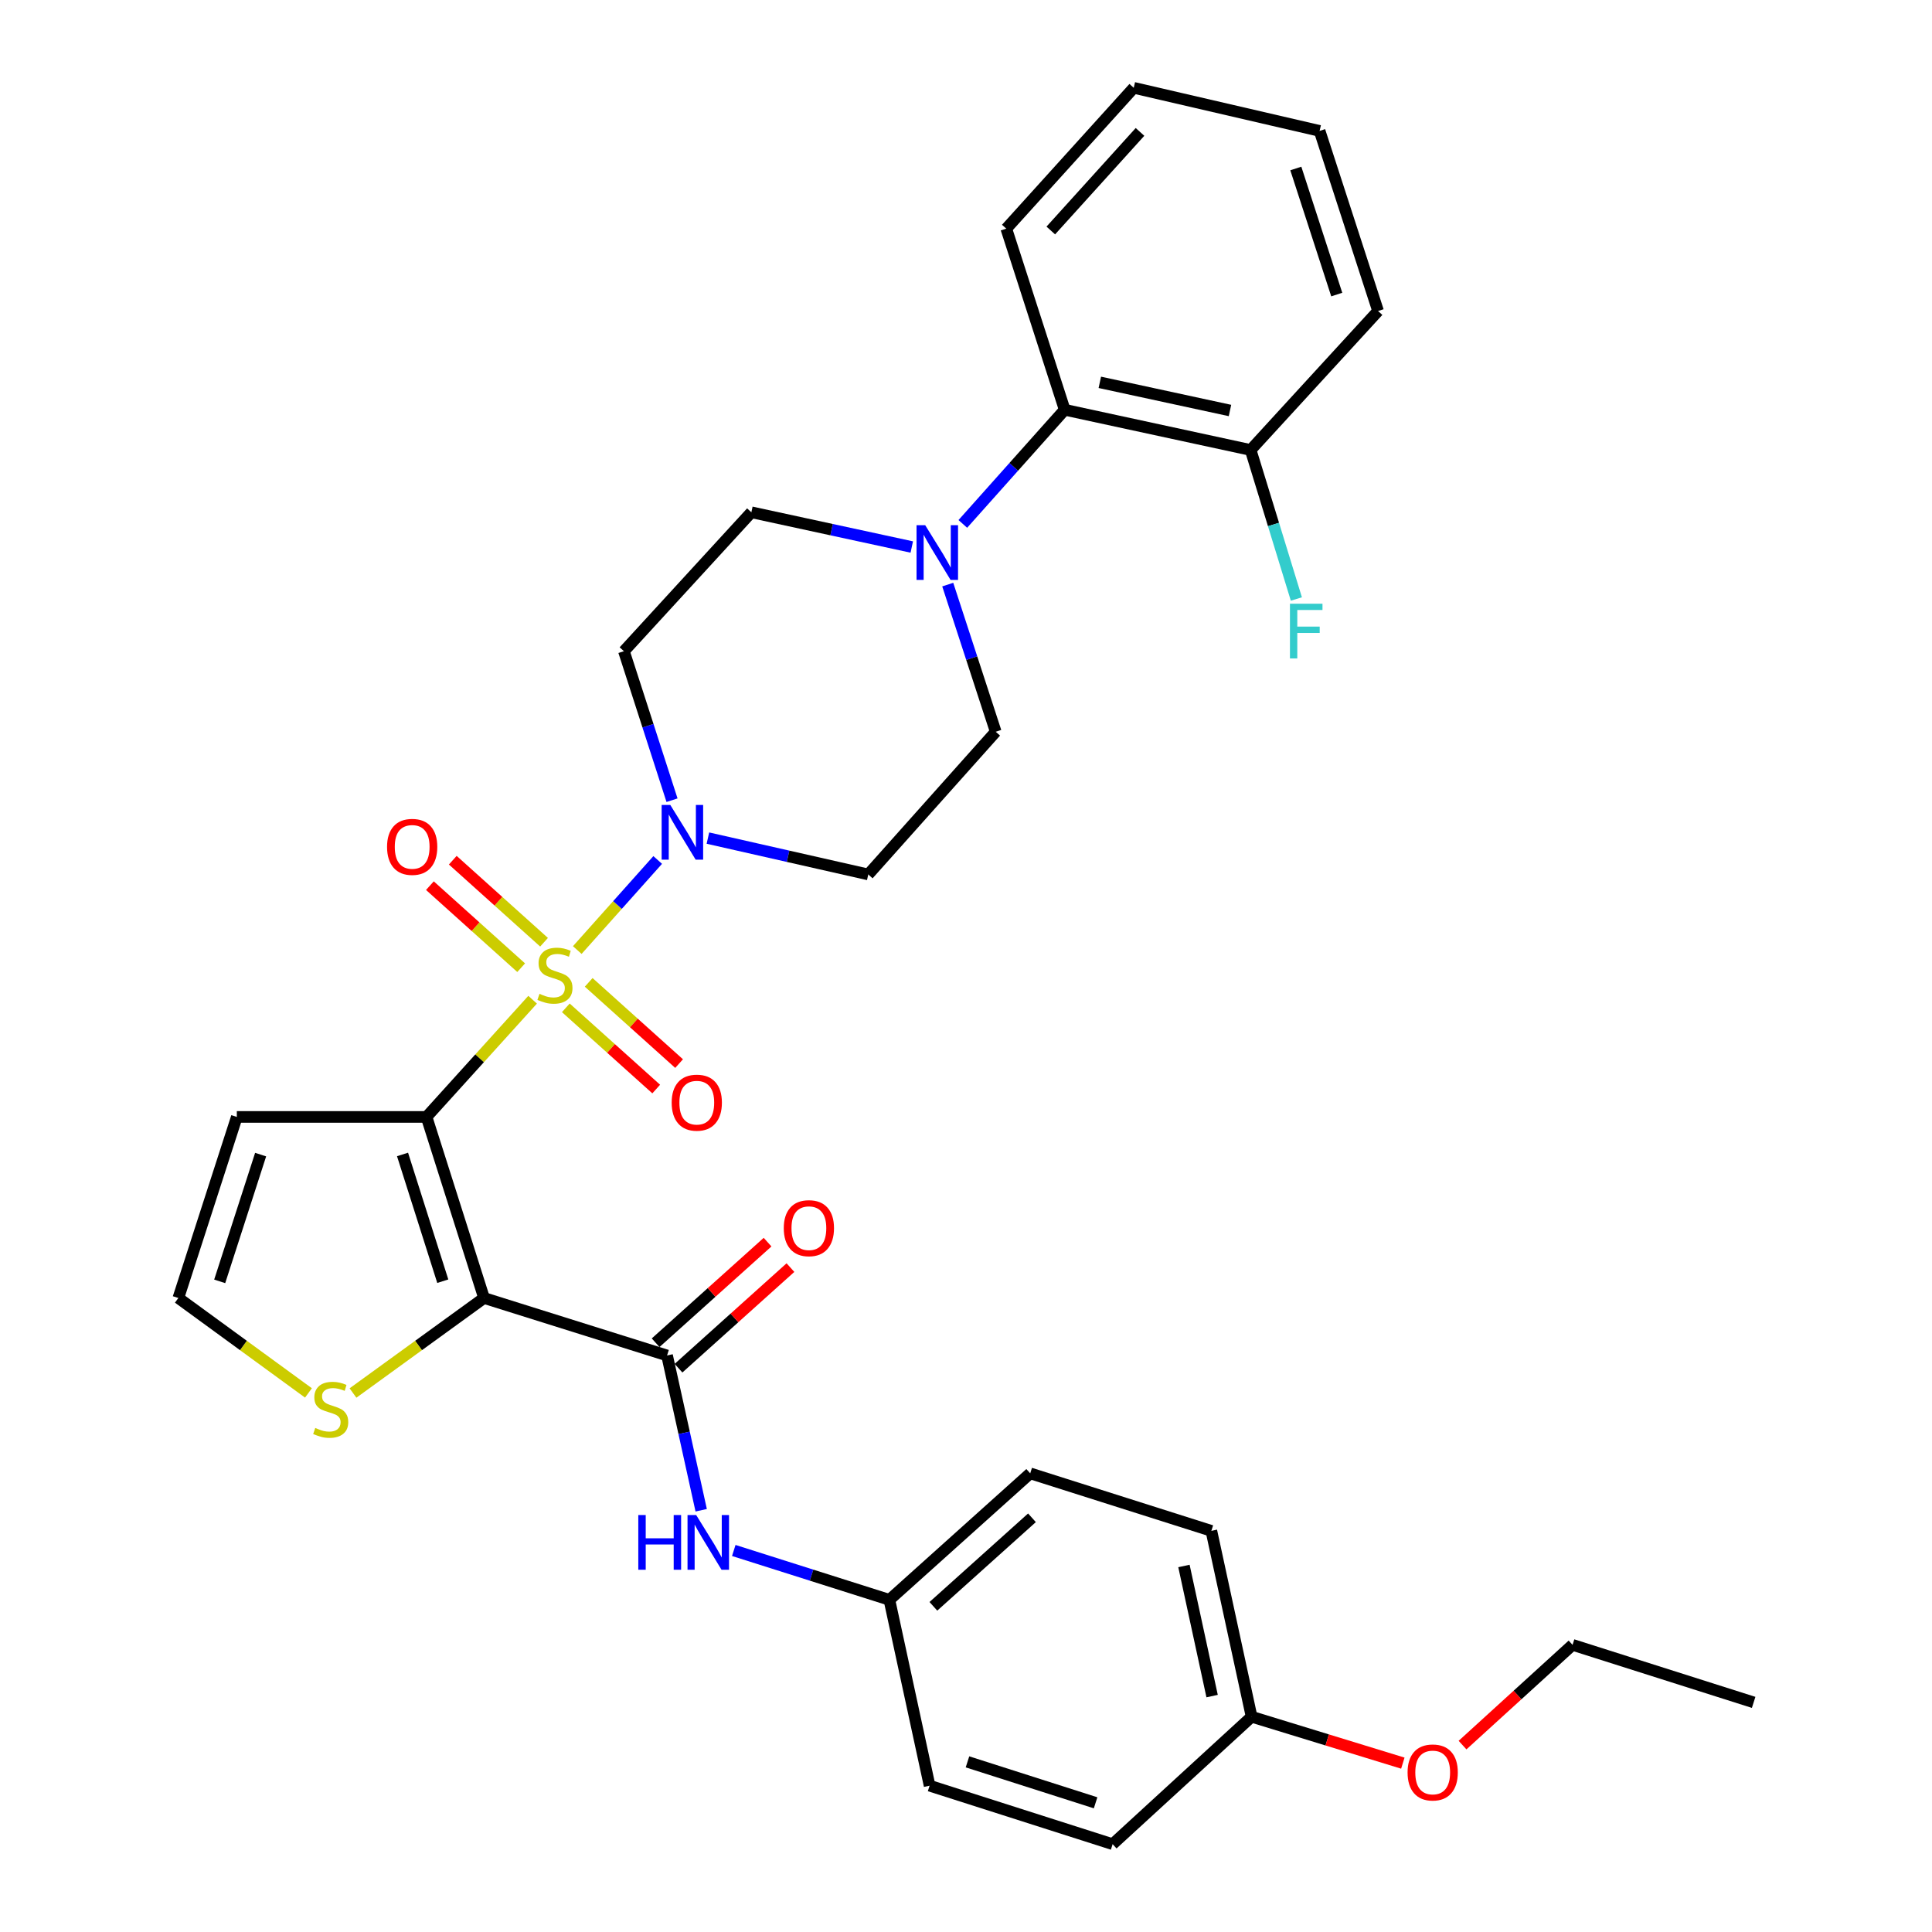 <?xml version='1.0' encoding='iso-8859-1'?>
<svg version='1.1' baseProfile='full'
              xmlns='http://www.w3.org/2000/svg'
                      xmlns:rdkit='http://www.rdkit.org/xml'
                      xmlns:xlink='http://www.w3.org/1999/xlink'
                  xml:space='preserve'
width='1000px' height='1000px' viewBox='0 0 1000 1000'>
<!-- END OF HEADER -->
<rect style='opacity:1.0;fill:#FFFFFF;stroke:none' width='1000' height='1000' x='0' y='0'> </rect>
<path class='bond-0' d='M 275.684,517.453 L 248.228,547.787' style='fill:none;fill-rule:evenodd;stroke:#CCCC00;stroke-width:6px;stroke-linecap:butt;stroke-linejoin:miter;stroke-opacity:1' />
<path class='bond-0' d='M 248.228,547.787 L 220.773,578.121' style='fill:none;fill-rule:evenodd;stroke:#000000;stroke-width:6px;stroke-linecap:butt;stroke-linejoin:miter;stroke-opacity:1' />
<path class='bond-2' d='M 298.796,491.743 L 319.61,468.432' style='fill:none;fill-rule:evenodd;stroke:#CCCC00;stroke-width:6px;stroke-linecap:butt;stroke-linejoin:miter;stroke-opacity:1' />
<path class='bond-2' d='M 319.61,468.432 L 340.424,445.122' style='fill:none;fill-rule:evenodd;stroke:#0000FF;stroke-width:6px;stroke-linecap:butt;stroke-linejoin:miter;stroke-opacity:1' />
<path class='bond-8' d='M 281.598,487.702 L 257.978,466.47' style='fill:none;fill-rule:evenodd;stroke:#CCCC00;stroke-width:6px;stroke-linecap:butt;stroke-linejoin:miter;stroke-opacity:1' />
<path class='bond-8' d='M 257.978,466.47 L 234.359,445.238' style='fill:none;fill-rule:evenodd;stroke:#FF0000;stroke-width:6px;stroke-linecap:butt;stroke-linejoin:miter;stroke-opacity:1' />
<path class='bond-8' d='M 269.754,500.878 L 246.134,479.646' style='fill:none;fill-rule:evenodd;stroke:#CCCC00;stroke-width:6px;stroke-linecap:butt;stroke-linejoin:miter;stroke-opacity:1' />
<path class='bond-8' d='M 246.134,479.646 L 222.515,458.414' style='fill:none;fill-rule:evenodd;stroke:#FF0000;stroke-width:6px;stroke-linecap:butt;stroke-linejoin:miter;stroke-opacity:1' />
<path class='bond-9' d='M 292.867,521.65 L 316.262,542.671' style='fill:none;fill-rule:evenodd;stroke:#CCCC00;stroke-width:6px;stroke-linecap:butt;stroke-linejoin:miter;stroke-opacity:1' />
<path class='bond-9' d='M 316.262,542.671 L 339.657,563.691' style='fill:none;fill-rule:evenodd;stroke:#FF0000;stroke-width:6px;stroke-linecap:butt;stroke-linejoin:miter;stroke-opacity:1' />
<path class='bond-9' d='M 304.708,508.471 L 328.103,529.492' style='fill:none;fill-rule:evenodd;stroke:#CCCC00;stroke-width:6px;stroke-linecap:butt;stroke-linejoin:miter;stroke-opacity:1' />
<path class='bond-9' d='M 328.103,529.492 L 351.498,550.513' style='fill:none;fill-rule:evenodd;stroke:#FF0000;stroke-width:6px;stroke-linecap:butt;stroke-linejoin:miter;stroke-opacity:1' />
<path class='bond-1' d='M 220.773,578.121 L 250.537,671.844' style='fill:none;fill-rule:evenodd;stroke:#000000;stroke-width:6px;stroke-linecap:butt;stroke-linejoin:miter;stroke-opacity:1' />
<path class='bond-1' d='M 208.351,597.542 L 229.186,663.148' style='fill:none;fill-rule:evenodd;stroke:#000000;stroke-width:6px;stroke-linecap:butt;stroke-linejoin:miter;stroke-opacity:1' />
<path class='bond-6' d='M 220.773,578.121 L 122.582,578.121' style='fill:none;fill-rule:evenodd;stroke:#000000;stroke-width:6px;stroke-linecap:butt;stroke-linejoin:miter;stroke-opacity:1' />
<path class='bond-3' d='M 250.537,671.844 L 345.273,701.588' style='fill:none;fill-rule:evenodd;stroke:#000000;stroke-width:6px;stroke-linecap:butt;stroke-linejoin:miter;stroke-opacity:1' />
<path class='bond-5' d='M 250.537,671.844 L 216.621,696.434' style='fill:none;fill-rule:evenodd;stroke:#000000;stroke-width:6px;stroke-linecap:butt;stroke-linejoin:miter;stroke-opacity:1' />
<path class='bond-5' d='M 216.621,696.434 L 182.706,721.024' style='fill:none;fill-rule:evenodd;stroke:#CCCC00;stroke-width:6px;stroke-linecap:butt;stroke-linejoin:miter;stroke-opacity:1' />
<path class='bond-11' d='M 347.839,414.183 L 335.389,375.624' style='fill:none;fill-rule:evenodd;stroke:#0000FF;stroke-width:6px;stroke-linecap:butt;stroke-linejoin:miter;stroke-opacity:1' />
<path class='bond-11' d='M 335.389,375.624 L 322.94,337.064' style='fill:none;fill-rule:evenodd;stroke:#000000;stroke-width:6px;stroke-linecap:butt;stroke-linejoin:miter;stroke-opacity:1' />
<path class='bond-12' d='M 366.412,433.8 L 407.915,443.209' style='fill:none;fill-rule:evenodd;stroke:#0000FF;stroke-width:6px;stroke-linecap:butt;stroke-linejoin:miter;stroke-opacity:1' />
<path class='bond-12' d='M 407.915,443.209 L 449.418,452.617' style='fill:none;fill-rule:evenodd;stroke:#000000;stroke-width:6px;stroke-linecap:butt;stroke-linejoin:miter;stroke-opacity:1' />
<path class='bond-7' d='M 345.273,701.588 L 354.104,741.647' style='fill:none;fill-rule:evenodd;stroke:#000000;stroke-width:6px;stroke-linecap:butt;stroke-linejoin:miter;stroke-opacity:1' />
<path class='bond-7' d='M 354.104,741.647 L 362.934,781.705' style='fill:none;fill-rule:evenodd;stroke:#0000FF;stroke-width:6px;stroke-linecap:butt;stroke-linejoin:miter;stroke-opacity:1' />
<path class='bond-16' d='M 351.194,708.177 L 380.164,682.144' style='fill:none;fill-rule:evenodd;stroke:#000000;stroke-width:6px;stroke-linecap:butt;stroke-linejoin:miter;stroke-opacity:1' />
<path class='bond-16' d='M 380.164,682.144 L 409.133,656.111' style='fill:none;fill-rule:evenodd;stroke:#FF0000;stroke-width:6px;stroke-linecap:butt;stroke-linejoin:miter;stroke-opacity:1' />
<path class='bond-16' d='M 339.352,694.999 L 368.322,668.966' style='fill:none;fill-rule:evenodd;stroke:#000000;stroke-width:6px;stroke-linecap:butt;stroke-linejoin:miter;stroke-opacity:1' />
<path class='bond-16' d='M 368.322,668.966 L 397.291,642.933' style='fill:none;fill-rule:evenodd;stroke:#FF0000;stroke-width:6px;stroke-linecap:butt;stroke-linejoin:miter;stroke-opacity:1' />
<path class='bond-4' d='M 490.55,302.589 L 502.967,340.669' style='fill:none;fill-rule:evenodd;stroke:#0000FF;stroke-width:6px;stroke-linecap:butt;stroke-linejoin:miter;stroke-opacity:1' />
<path class='bond-4' d='M 502.967,340.669 L 515.384,378.748' style='fill:none;fill-rule:evenodd;stroke:#000000;stroke-width:6px;stroke-linecap:butt;stroke-linejoin:miter;stroke-opacity:1' />
<path class='bond-10' d='M 498.354,271.18 L 524.719,241.636' style='fill:none;fill-rule:evenodd;stroke:#0000FF;stroke-width:6px;stroke-linecap:butt;stroke-linejoin:miter;stroke-opacity:1' />
<path class='bond-10' d='M 524.719,241.636 L 551.084,212.091' style='fill:none;fill-rule:evenodd;stroke:#000000;stroke-width:6px;stroke-linecap:butt;stroke-linejoin:miter;stroke-opacity:1' />
<path class='bond-32' d='M 471.936,283.132 L 430.421,274.143' style='fill:none;fill-rule:evenodd;stroke:#0000FF;stroke-width:6px;stroke-linecap:butt;stroke-linejoin:miter;stroke-opacity:1' />
<path class='bond-32' d='M 430.421,274.143 L 388.906,265.153' style='fill:none;fill-rule:evenodd;stroke:#000000;stroke-width:6px;stroke-linecap:butt;stroke-linejoin:miter;stroke-opacity:1' />
<path class='bond-33' d='M 159.655,720.978 L 125.985,696.411' style='fill:none;fill-rule:evenodd;stroke:#CCCC00;stroke-width:6px;stroke-linecap:butt;stroke-linejoin:miter;stroke-opacity:1' />
<path class='bond-33' d='M 125.985,696.411 L 92.316,671.844' style='fill:none;fill-rule:evenodd;stroke:#000000;stroke-width:6px;stroke-linecap:butt;stroke-linejoin:miter;stroke-opacity:1' />
<path class='bond-13' d='M 122.582,578.121 L 92.316,671.844' style='fill:none;fill-rule:evenodd;stroke:#000000;stroke-width:6px;stroke-linecap:butt;stroke-linejoin:miter;stroke-opacity:1' />
<path class='bond-13' d='M 134.901,597.624 L 113.715,663.23' style='fill:none;fill-rule:evenodd;stroke:#000000;stroke-width:6px;stroke-linecap:butt;stroke-linejoin:miter;stroke-opacity:1' />
<path class='bond-18' d='M 379.801,802.527 L 420.072,815.297' style='fill:none;fill-rule:evenodd;stroke:#0000FF;stroke-width:6px;stroke-linecap:butt;stroke-linejoin:miter;stroke-opacity:1' />
<path class='bond-18' d='M 420.072,815.297 L 460.344,828.067' style='fill:none;fill-rule:evenodd;stroke:#000000;stroke-width:6px;stroke-linecap:butt;stroke-linejoin:miter;stroke-opacity:1' />
<path class='bond-17' d='M 551.084,212.091 L 647.325,232.909' style='fill:none;fill-rule:evenodd;stroke:#000000;stroke-width:6px;stroke-linecap:butt;stroke-linejoin:miter;stroke-opacity:1' />
<path class='bond-17' d='M 569.265,197.898 L 636.635,212.47' style='fill:none;fill-rule:evenodd;stroke:#000000;stroke-width:6px;stroke-linecap:butt;stroke-linejoin:miter;stroke-opacity:1' />
<path class='bond-26' d='M 551.084,212.091 L 520.857,118.35' style='fill:none;fill-rule:evenodd;stroke:#000000;stroke-width:6px;stroke-linecap:butt;stroke-linejoin:miter;stroke-opacity:1' />
<path class='bond-15' d='M 322.94,337.064 L 388.906,265.153' style='fill:none;fill-rule:evenodd;stroke:#000000;stroke-width:6px;stroke-linecap:butt;stroke-linejoin:miter;stroke-opacity:1' />
<path class='bond-14' d='M 449.418,452.617 L 515.384,378.748' style='fill:none;fill-rule:evenodd;stroke:#000000;stroke-width:6px;stroke-linecap:butt;stroke-linejoin:miter;stroke-opacity:1' />
<path class='bond-19' d='M 647.325,232.909 L 659.161,271.474' style='fill:none;fill-rule:evenodd;stroke:#000000;stroke-width:6px;stroke-linecap:butt;stroke-linejoin:miter;stroke-opacity:1' />
<path class='bond-19' d='M 659.161,271.474 L 670.997,310.039' style='fill:none;fill-rule:evenodd;stroke:#33CCCC;stroke-width:6px;stroke-linecap:butt;stroke-linejoin:miter;stroke-opacity:1' />
<path class='bond-27' d='M 647.325,232.909 L 713.291,160.978' style='fill:none;fill-rule:evenodd;stroke:#000000;stroke-width:6px;stroke-linecap:butt;stroke-linejoin:miter;stroke-opacity:1' />
<path class='bond-21' d='M 460.344,828.067 L 481.161,924.269' style='fill:none;fill-rule:evenodd;stroke:#000000;stroke-width:6px;stroke-linecap:butt;stroke-linejoin:miter;stroke-opacity:1' />
<path class='bond-22' d='M 460.344,828.067 L 533.239,762.603' style='fill:none;fill-rule:evenodd;stroke:#000000;stroke-width:6px;stroke-linecap:butt;stroke-linejoin:miter;stroke-opacity:1' />
<path class='bond-22' d='M 483.116,831.429 L 534.142,785.604' style='fill:none;fill-rule:evenodd;stroke:#000000;stroke-width:6px;stroke-linecap:butt;stroke-linejoin:miter;stroke-opacity:1' />
<path class='bond-20' d='M 647.827,888.58 L 627,792.367' style='fill:none;fill-rule:evenodd;stroke:#000000;stroke-width:6px;stroke-linecap:butt;stroke-linejoin:miter;stroke-opacity:1' />
<path class='bond-20' d='M 627.388,877.896 L 612.809,810.548' style='fill:none;fill-rule:evenodd;stroke:#000000;stroke-width:6px;stroke-linecap:butt;stroke-linejoin:miter;stroke-opacity:1' />
<path class='bond-25' d='M 647.827,888.58 L 686.968,900.589' style='fill:none;fill-rule:evenodd;stroke:#000000;stroke-width:6px;stroke-linecap:butt;stroke-linejoin:miter;stroke-opacity:1' />
<path class='bond-25' d='M 686.968,900.589 L 726.108,912.599' style='fill:none;fill-rule:evenodd;stroke:#FF0000;stroke-width:6px;stroke-linecap:butt;stroke-linejoin:miter;stroke-opacity:1' />
<path class='bond-34' d='M 647.827,888.58 L 575.897,954.545' style='fill:none;fill-rule:evenodd;stroke:#000000;stroke-width:6px;stroke-linecap:butt;stroke-linejoin:miter;stroke-opacity:1' />
<path class='bond-24' d='M 481.161,924.269 L 575.897,954.545' style='fill:none;fill-rule:evenodd;stroke:#000000;stroke-width:6px;stroke-linecap:butt;stroke-linejoin:miter;stroke-opacity:1' />
<path class='bond-24' d='M 500.765,911.935 L 567.08,933.128' style='fill:none;fill-rule:evenodd;stroke:#000000;stroke-width:6px;stroke-linecap:butt;stroke-linejoin:miter;stroke-opacity:1' />
<path class='bond-23' d='M 533.239,762.603 L 627,792.367' style='fill:none;fill-rule:evenodd;stroke:#000000;stroke-width:6px;stroke-linecap:butt;stroke-linejoin:miter;stroke-opacity:1' />
<path class='bond-28' d='M 757.008,903.263 L 785.48,877.319' style='fill:none;fill-rule:evenodd;stroke:#FF0000;stroke-width:6px;stroke-linecap:butt;stroke-linejoin:miter;stroke-opacity:1' />
<path class='bond-28' d='M 785.48,877.319 L 813.952,851.374' style='fill:none;fill-rule:evenodd;stroke:#000000;stroke-width:6px;stroke-linecap:butt;stroke-linejoin:miter;stroke-opacity:1' />
<path class='bond-30' d='M 520.857,118.35 L 586.822,45.455' style='fill:none;fill-rule:evenodd;stroke:#000000;stroke-width:6px;stroke-linecap:butt;stroke-linejoin:miter;stroke-opacity:1' />
<path class='bond-30' d='M 543.888,119.303 L 590.064,68.277' style='fill:none;fill-rule:evenodd;stroke:#000000;stroke-width:6px;stroke-linecap:butt;stroke-linejoin:miter;stroke-opacity:1' />
<path class='bond-35' d='M 713.291,160.978 L 683.025,67.758' style='fill:none;fill-rule:evenodd;stroke:#000000;stroke-width:6px;stroke-linecap:butt;stroke-linejoin:miter;stroke-opacity:1' />
<path class='bond-35' d='M 691.9,152.466 L 670.714,87.212' style='fill:none;fill-rule:evenodd;stroke:#000000;stroke-width:6px;stroke-linecap:butt;stroke-linejoin:miter;stroke-opacity:1' />
<path class='bond-29' d='M 813.952,851.374 L 907.684,881.148' style='fill:none;fill-rule:evenodd;stroke:#000000;stroke-width:6px;stroke-linecap:butt;stroke-linejoin:miter;stroke-opacity:1' />
<path class='bond-31' d='M 586.822,45.455 L 683.025,67.758' style='fill:none;fill-rule:evenodd;stroke:#000000;stroke-width:6px;stroke-linecap:butt;stroke-linejoin:miter;stroke-opacity:1' />
<path  class='atom-0' d='M 279.24 514.405
Q 279.56 514.525, 280.88 515.085
Q 282.2 515.645, 283.64 516.005
Q 285.12 516.325, 286.56 516.325
Q 289.24 516.325, 290.8 515.045
Q 292.36 513.725, 292.36 511.445
Q 292.36 509.885, 291.56 508.925
Q 290.8 507.965, 289.6 507.445
Q 288.4 506.925, 286.4 506.325
Q 283.88 505.565, 282.36 504.845
Q 280.88 504.125, 279.8 502.605
Q 278.76 501.085, 278.76 498.525
Q 278.76 494.965, 281.16 492.765
Q 283.6 490.565, 288.4 490.565
Q 291.68 490.565, 295.4 492.125
L 294.48 495.205
Q 291.08 493.805, 288.52 493.805
Q 285.76 493.805, 284.24 494.965
Q 282.72 496.085, 282.76 498.045
Q 282.76 499.565, 283.52 500.485
Q 284.32 501.405, 285.44 501.925
Q 286.6 502.445, 288.52 503.045
Q 291.08 503.845, 292.6 504.645
Q 294.12 505.445, 295.2 507.085
Q 296.32 508.685, 296.32 511.445
Q 296.32 515.365, 293.68 517.485
Q 291.08 519.565, 286.72 519.565
Q 284.2 519.565, 282.28 519.005
Q 280.4 518.485, 278.16 517.565
L 279.24 514.405
' fill='#CCCC00'/>
<path  class='atom-3' d='M 346.946 416.646
L 356.226 431.646
Q 357.146 433.126, 358.626 435.806
Q 360.106 438.486, 360.186 438.646
L 360.186 416.646
L 363.946 416.646
L 363.946 444.966
L 360.066 444.966
L 350.106 428.566
Q 348.946 426.646, 347.706 424.446
Q 346.506 422.246, 346.146 421.566
L 346.146 444.966
L 342.466 444.966
L 342.466 416.646
L 346.946 416.646
' fill='#0000FF'/>
<path  class='atom-5' d='M 478.878 271.83
L 488.158 286.83
Q 489.078 288.31, 490.558 290.99
Q 492.038 293.67, 492.118 293.83
L 492.118 271.83
L 495.878 271.83
L 495.878 300.15
L 491.998 300.15
L 482.038 283.75
Q 480.878 281.83, 479.638 279.63
Q 478.438 277.43, 478.078 276.75
L 478.078 300.15
L 474.398 300.15
L 474.398 271.83
L 478.878 271.83
' fill='#0000FF'/>
<path  class='atom-6' d='M 163.175 739.104
Q 163.495 739.224, 164.815 739.784
Q 166.135 740.344, 167.575 740.704
Q 169.055 741.024, 170.495 741.024
Q 173.175 741.024, 174.735 739.744
Q 176.295 738.424, 176.295 736.144
Q 176.295 734.584, 175.495 733.624
Q 174.735 732.664, 173.535 732.144
Q 172.335 731.624, 170.335 731.024
Q 167.815 730.264, 166.295 729.544
Q 164.815 728.824, 163.735 727.304
Q 162.695 725.784, 162.695 723.224
Q 162.695 719.664, 165.095 717.464
Q 167.535 715.264, 172.335 715.264
Q 175.615 715.264, 179.335 716.824
L 178.415 719.904
Q 175.015 718.504, 172.455 718.504
Q 169.695 718.504, 168.175 719.664
Q 166.655 720.784, 166.695 722.744
Q 166.695 724.264, 167.455 725.184
Q 168.255 726.104, 169.375 726.624
Q 170.535 727.144, 172.455 727.744
Q 175.015 728.544, 176.535 729.344
Q 178.055 730.144, 179.135 731.784
Q 180.255 733.384, 180.255 736.144
Q 180.255 740.064, 177.615 742.184
Q 175.015 744.264, 170.655 744.264
Q 168.135 744.264, 166.215 743.704
Q 164.335 743.184, 162.095 742.264
L 163.175 739.104
' fill='#CCCC00'/>
<path  class='atom-8' d='M 330.382 784.182
L 334.222 784.182
L 334.222 796.222
L 348.702 796.222
L 348.702 784.182
L 352.542 784.182
L 352.542 812.502
L 348.702 812.502
L 348.702 799.422
L 334.222 799.422
L 334.222 812.502
L 330.382 812.502
L 330.382 784.182
' fill='#0000FF'/>
<path  class='atom-8' d='M 360.342 784.182
L 369.622 799.182
Q 370.542 800.662, 372.022 803.342
Q 373.502 806.022, 373.582 806.182
L 373.582 784.182
L 377.342 784.182
L 377.342 812.502
L 373.462 812.502
L 363.502 796.102
Q 362.342 794.182, 361.102 791.982
Q 359.902 789.782, 359.542 789.102
L 359.542 812.502
L 355.862 812.502
L 355.862 784.182
L 360.342 784.182
' fill='#0000FF'/>
<path  class='atom-9' d='M 200.341 438.337
Q 200.341 431.537, 203.701 427.737
Q 207.061 423.937, 213.341 423.937
Q 219.621 423.937, 222.981 427.737
Q 226.341 431.537, 226.341 438.337
Q 226.341 445.217, 222.941 449.137
Q 219.541 453.017, 213.341 453.017
Q 207.101 453.017, 203.701 449.137
Q 200.341 445.257, 200.341 438.337
M 213.341 449.817
Q 217.661 449.817, 219.981 446.937
Q 222.341 444.017, 222.341 438.337
Q 222.341 432.777, 219.981 429.977
Q 217.661 427.137, 213.341 427.137
Q 209.021 427.137, 206.661 429.937
Q 204.341 432.737, 204.341 438.337
Q 204.341 444.057, 206.661 446.937
Q 209.021 449.817, 213.341 449.817
' fill='#FF0000'/>
<path  class='atom-10' d='M 347.657 570.731
Q 347.657 563.931, 351.017 560.131
Q 354.377 556.331, 360.657 556.331
Q 366.937 556.331, 370.297 560.131
Q 373.657 563.931, 373.657 570.731
Q 373.657 577.611, 370.257 581.531
Q 366.857 585.411, 360.657 585.411
Q 354.417 585.411, 351.017 581.531
Q 347.657 577.651, 347.657 570.731
M 360.657 582.211
Q 364.977 582.211, 367.297 579.331
Q 369.657 576.411, 369.657 570.731
Q 369.657 565.171, 367.297 562.371
Q 364.977 559.531, 360.657 559.531
Q 356.337 559.531, 353.977 562.331
Q 351.657 565.131, 351.657 570.731
Q 351.657 576.451, 353.977 579.331
Q 356.337 582.211, 360.657 582.211
' fill='#FF0000'/>
<path  class='atom-17' d='M 405.68 635.702
Q 405.68 628.902, 409.04 625.102
Q 412.4 621.302, 418.68 621.302
Q 424.96 621.302, 428.32 625.102
Q 431.68 628.902, 431.68 635.702
Q 431.68 642.582, 428.28 646.502
Q 424.88 650.382, 418.68 650.382
Q 412.44 650.382, 409.04 646.502
Q 405.68 642.622, 405.68 635.702
M 418.68 647.182
Q 423 647.182, 425.32 644.302
Q 427.68 641.382, 427.68 635.702
Q 427.68 630.142, 425.32 627.342
Q 423 624.502, 418.68 624.502
Q 414.36 624.502, 412 627.302
Q 409.68 630.102, 409.68 635.702
Q 409.68 641.422, 412 644.302
Q 414.36 647.182, 418.68 647.182
' fill='#FF0000'/>
<path  class='atom-20' d='M 667.676 312.49
L 684.516 312.49
L 684.516 315.73
L 671.476 315.73
L 671.476 324.33
L 683.076 324.33
L 683.076 327.61
L 671.476 327.61
L 671.476 340.81
L 667.676 340.81
L 667.676 312.49
' fill='#33CCCC'/>
<path  class='atom-26' d='M 728.559 917.42
Q 728.559 910.62, 731.919 906.82
Q 735.279 903.02, 741.559 903.02
Q 747.839 903.02, 751.199 906.82
Q 754.559 910.62, 754.559 917.42
Q 754.559 924.3, 751.159 928.22
Q 747.759 932.1, 741.559 932.1
Q 735.319 932.1, 731.919 928.22
Q 728.559 924.34, 728.559 917.42
M 741.559 928.9
Q 745.879 928.9, 748.199 926.02
Q 750.559 923.1, 750.559 917.42
Q 750.559 911.86, 748.199 909.06
Q 745.879 906.22, 741.559 906.22
Q 737.239 906.22, 734.879 909.02
Q 732.559 911.82, 732.559 917.42
Q 732.559 923.14, 734.879 926.02
Q 737.239 928.9, 741.559 928.9
' fill='#FF0000'/>
</svg>
